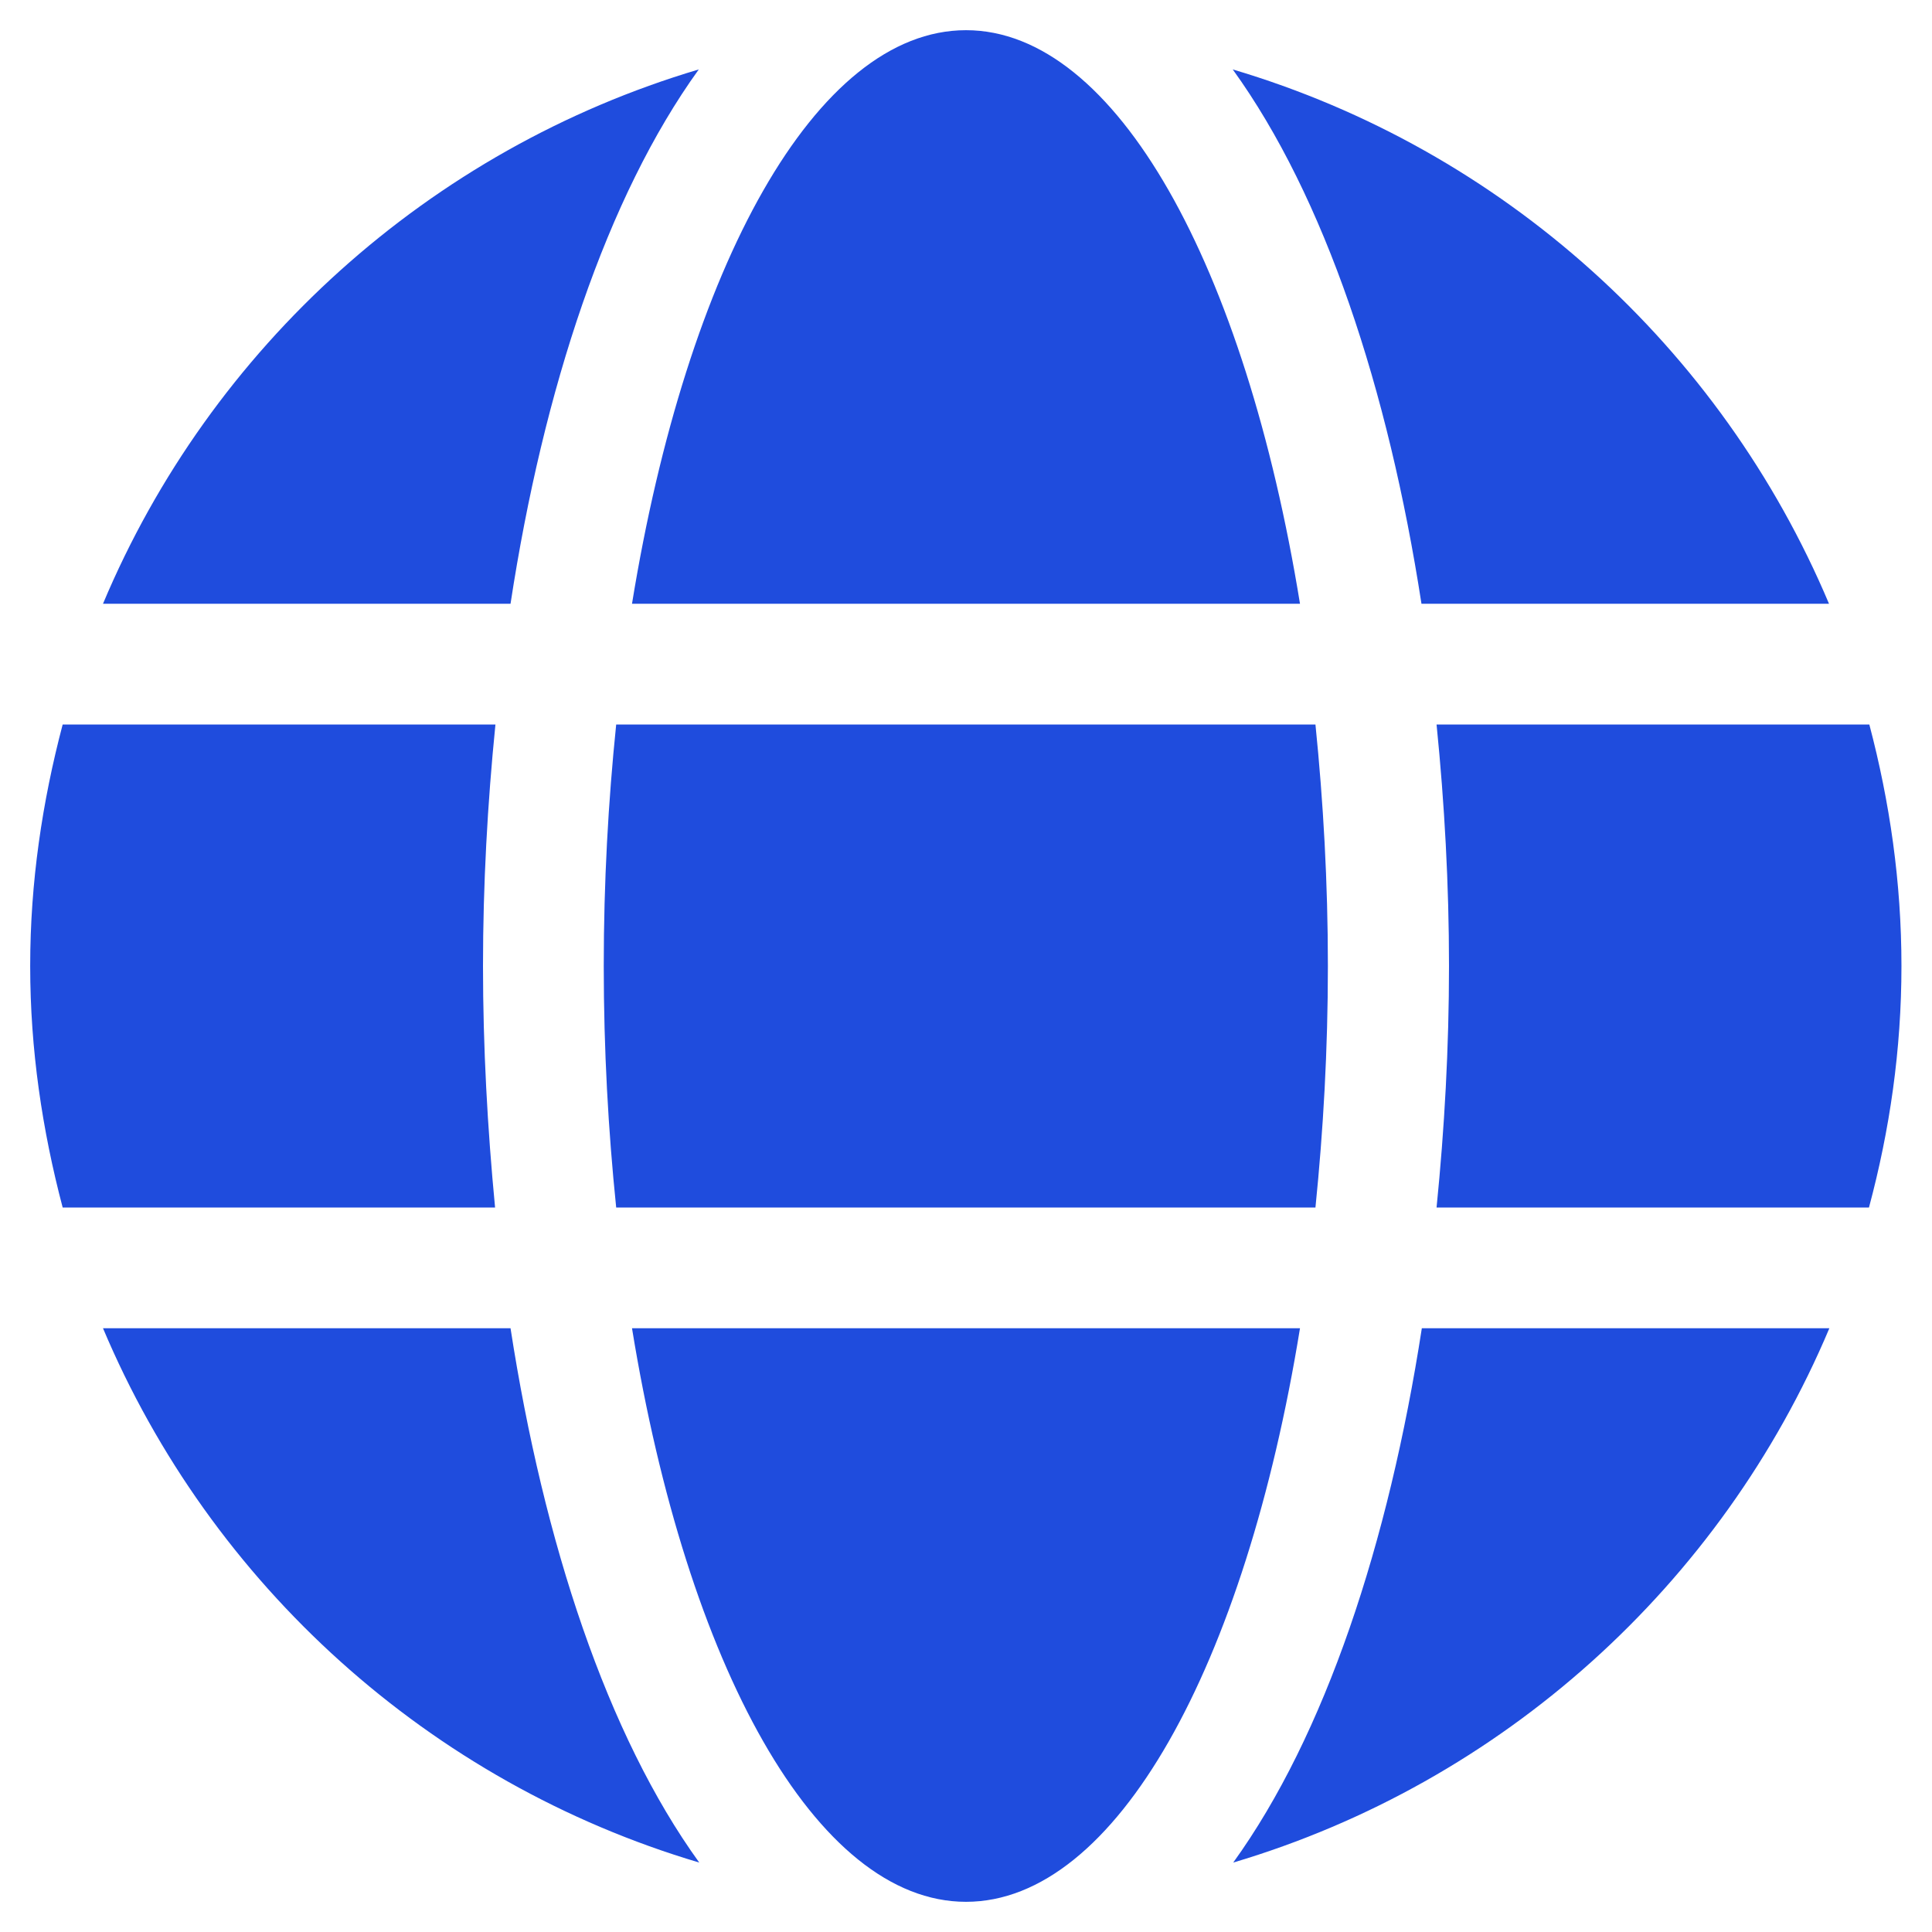 <svg width="16" height="16" viewBox="0 0 16 16" fill="none" xmlns="http://www.w3.org/2000/svg">
<g clip-path="url(#clip0_833_7337)">
<g clip-path="url(#clip1_833_7337)">
<path d="M10.766 5C10.312 2.209 9.244 0.25 8 0.25C6.756 0.25 5.688 2.209 5.234 5H10.766ZM5 8C5 8.694 5.037 9.359 5.103 10H10.894C10.959 9.359 10.997 8.694 10.997 8C10.997 7.306 10.959 6.641 10.894 6H5.103C5.037 6.641 5 7.306 5 8ZM15.147 5C14.253 2.878 12.444 1.238 10.209 0.575C10.972 1.631 11.497 3.222 11.772 5H15.147ZM5.787 0.575C3.556 1.238 1.744 2.878 0.853 5H4.228C4.5 3.222 5.025 1.631 5.787 0.575ZM15.481 6H11.897C11.963 6.656 12 7.328 12 8C12 8.672 11.963 9.344 11.897 10H15.478C15.65 9.359 15.747 8.694 15.747 8C15.747 7.306 15.65 6.641 15.481 6ZM4 8C4 7.328 4.037 6.656 4.103 6H0.519C0.35 6.641 0.25 7.306 0.25 8C0.25 8.694 0.35 9.359 0.519 10H4.1C4.037 9.344 4 8.672 4 8ZM5.234 11C5.688 13.791 6.756 15.75 8 15.75C9.244 15.75 10.312 13.791 10.766 11H5.234ZM10.213 15.425C12.444 14.762 14.256 13.122 15.15 11H11.775C11.5 12.778 10.975 14.369 10.213 15.425ZM0.853 11C1.747 13.122 3.556 14.762 5.791 15.425C5.028 14.369 4.503 12.778 4.228 11H0.853Z" fill="#1F4CDD"/>
</g>
</g>
<defs>
<clipPath id="clip0_833_7337">
<rect width="16" height="16" fill="white"/>
</clipPath>
<clipPath id="clip1_833_7337">
<rect width="16" height="16" fill="white"/>
</clipPath>
</defs>
</svg>
